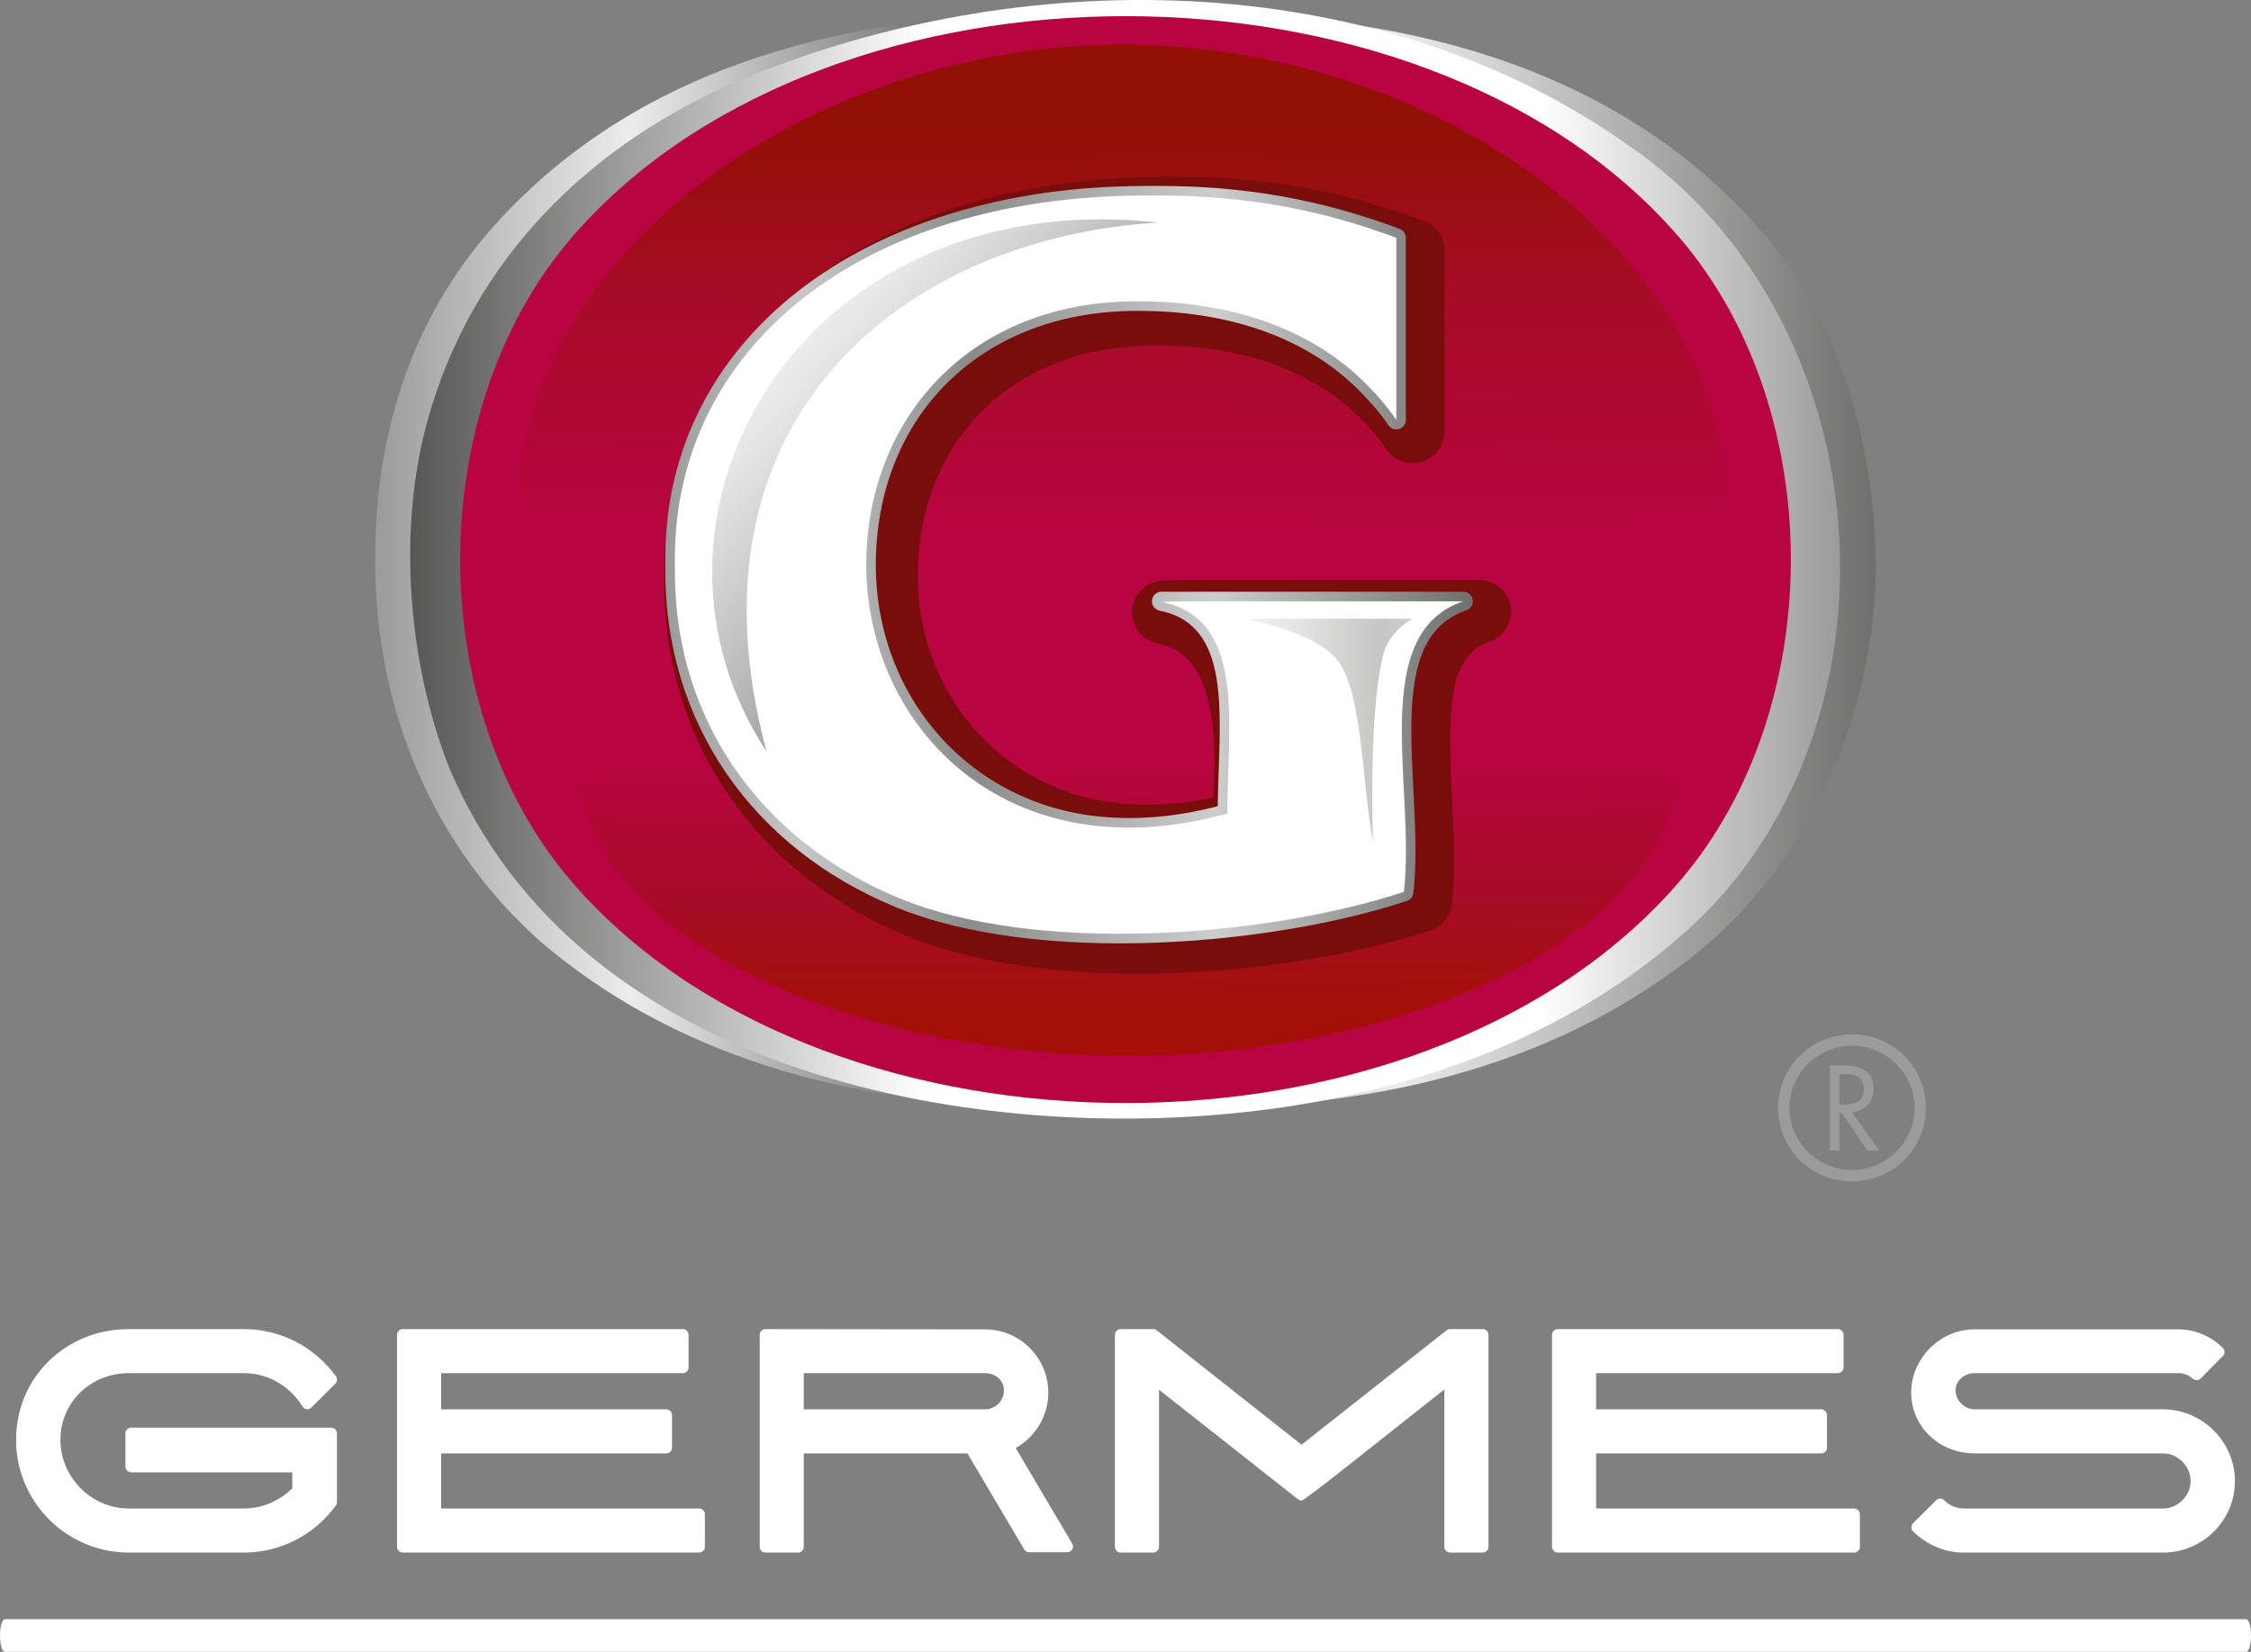 <?xml version="1.0" encoding="UTF-8"?><svg id="Ebene_2" xmlns="http://www.w3.org/2000/svg" xmlns:xlink="http://www.w3.org/1999/xlink" viewBox="0 0 1776.88 1304.09"><rect x="0" y="0" width="1776.88" height="1304.09" fill="#808080" stroke="none"/><defs><style>.cls-1{fill:url(#linear-gradient);}.cls-2,.cls-3{fill:#fff;}.cls-4{fill:#9c9b9b;}.cls-5{fill:#780d0b;}.cls-6{fill:url(#linear-gradient-2);}.cls-7{fill:url(#linear-gradient-7);}.cls-8{fill:url(#linear-gradient-5);}.cls-9{fill:#b80541;}.cls-9,.cls-3,.cls-10,.cls-11,.cls-12{fill-rule:evenodd;}.cls-10{fill:url(#linear-gradient-3);}.cls-11{fill:url(#linear-gradient-4);}.cls-12{fill:url(#linear-gradient-6);}</style><linearGradient id="linear-gradient" x1="296.1" y1="442.53" x2="1480.83" y2="442.53" gradientUnits="userSpaceOnUse"><stop offset="0" stop-color="#9c9b9b"/><stop offset=".17" stop-color="#ececec"/><stop offset=".38" stop-color="#6f6f6e"/><stop offset=".68" stop-color="#ececec"/><stop offset="1" stop-color="#6f6f6e"/></linearGradient><linearGradient id="linear-gradient-2" x1="323.79" y1="441.55" x2="1452.52" y2="441.55" gradientUnits="userSpaceOnUse"><stop offset="0" stop-color="#575756"/><stop offset=".36" stop-color="#fff"/><stop offset=".79" stop-color="#fff"/><stop offset="1" stop-color="#9c9b9b"/></linearGradient><linearGradient id="linear-gradient-3" x1="888.13" y1="18.73" x2="886.07" y2="417.6" gradientUnits="userSpaceOnUse"><stop offset=".2" stop-color="#921004"/><stop offset=".52" stop-color="#a50c24"/><stop offset="1" stop-color="#b80541"/></linearGradient><linearGradient id="linear-gradient-4" x1="891.36" y1="-806.76" x2="890.11" y2="-563.83" gradientTransform="translate(0 36.75) scale(1 -1)" gradientUnits="userSpaceOnUse"><stop offset=".2" stop-color="#a41008"/><stop offset=".52" stop-color="#a50c24"/><stop offset="1" stop-color="#b80541"/></linearGradient><linearGradient id="linear-gradient-5" x1="525.13" y1="445.79" x2="1162.62" y2="445.79" gradientUnits="userSpaceOnUse"><stop offset="0" stop-color="#9c9b9b"/><stop offset=".17" stop-color="#c7c7c7"/><stop offset=".38" stop-color="#8b8b8a"/><stop offset=".68" stop-color="#cdcdcd"/><stop offset="1" stop-color="#6f6f6e"/></linearGradient><linearGradient id="linear-gradient-6" x1="326.27" y1="7.28" x2="860.7" y2="474.91" gradientTransform="translate(.09 6.37) rotate(.04) scale(1 .98) skewX(.08)" gradientUnits="userSpaceOnUse"><stop offset="0" stop-color="#eeebe9"/><stop offset="0" stop-color="#ececec"/><stop offset=".06" stop-color="#ddd"/><stop offset=".19" stop-color="#b7b6b6"/><stop offset=".26" stop-color="#9c9b9b"/><stop offset=".52" stop-color="#f5f5f5"/><stop offset=".6" stop-color="#e6e6e6"/><stop offset=".75" stop-color="#c0bfbf"/><stop offset=".88" stop-color="#9c9b9b"/><stop offset="1" stop-color="#d9d9d9"/><stop offset="1" stop-color="#b1b1b1"/></linearGradient><linearGradient id="linear-gradient-7" x1="781.05" y1="573.58" x2="1151.65" y2="576.92" gradientUnits="userSpaceOnUse"><stop offset="0" stop-color="#eeebe9"/><stop offset="0" stop-color="#ececec"/><stop offset=".11" stop-color="#ddd"/><stop offset=".25" stop-color="#c6c6c5"/><stop offset=".52" stop-color="#f5f5f5"/><stop offset=".64" stop-color="#e6e6e6"/><stop offset=".83" stop-color="#c6c6c5"/><stop offset="1" stop-color="#d9d9d9"/><stop offset="1" stop-color="#b1b1b1"/></linearGradient></defs><g id="Ebene_1-2"><path class="cls-1" d="m1480.83,442.01c0-.28-.13-.57-.15-.85-2.36-95.12-28.68-184.39-84.12-251.62-98.48-117.86-252.08-178.96-456.62-179.21-4.81,0-9.63.01-14.49.09-12.46.15-24.99.62-36.45,1.27-12.53-.65-25.07-1.13-37.6-1.27-4.75-.07-9.57-.09-14.45-.09-204.52.24-358.11,61.34-456.65,179.21-55.39,67.26-84.13,152.52-84.13,251.07,0,.45-.07.9-.07,1.39,0,121.53,47.9,227.95,130.8,301.58,101.14,86.25,237.86,131.01,410.18,131.17,4.93,0,9.78,0,14.65-.05,12.34-.16,24.77-.59,36.19-1.18,12.55.59,24.96,1.02,37.22,1.18,4.88.05,9.79.05,14.74.05h0c172.3-.16,309.02-44.87,410.33-131.32,82.68-73.46,130.63-184.1,130.63-301.42Z"/><path class="cls-6" d="m1286.13,115.25C1082.43-29.45,801.89-26.97,586.73,62.26c-120.36,50.13-214.38,142.49-249.45,270.57-23.49,85.34-15.25,189.05,16.48,271.21,104.72,251.59,427.76,298.5,638.27,272.86,122.03-14.43,256.14-59.56,354.15-156.03,164-167.17,133.94-472.83-60.05-605.62Z"/><path class="cls-9" d="m1319.04,703.5c-202.07,223.11-659.06,223.11-861.15.05-126.15-137.73-126.15-385.88,0-523.52,202.09-223.03,659.08-223.03,861.15,0,126.15,137.63,126.15,385.8,0,523.47Z"/><path class="cls-10" d="m1362.45,397.12c0-1.14.03-2.26.03-3.35-5.75-197.51-232.12-358.19-476.13-358.54-243.95.35-470.29,161.03-476.07,358.54,0,1.09-.82,3.12,0,3.35,548.02,133.61,953.16-.03,952.17,0Z"/><path class="cls-11" d="m1322.27,612.86c0,.66.05,1.33,0,2.04-7.83,120.01-205.65,218.44-432.09,218.56-226.4-.1-424.06-98.5-431.74-218.56-.02-.69-.8-1.89-.07-2.04,496.78-80.98,866.09.1,863.9,0Z"/><path class="cls-2" d="m266,1131.66v54.16c0,.96-.29,1.89-.84,2.66-16.83,23.32-43.87,37.24-72.34,37.24h-91.11c-49.1,0-89.03-39.93-89.03-89.03s39.1-87.38,89.03-87.38h91.11c28.46,0,55.51,13.92,72.34,37.24,1.28,1.8,1.09,4.28-.49,5.86l-18.84,18.79c-.82.89-1.99,1.33-3.19,1.33h-.54c-1.39-.17-2.61-.97-3.33-2.14-9.89-16.21-27.49-26.3-45.94-26.3h-91.11c-30.3,0-54.01,23.12-54.01,52.6s24.21,54.24,54.01,54.24h91.11c13.86,0,27.57-5.78,37.91-15.92v-12.62h-127.2c-2.51,0-4.54-2.07-4.54-4.55v-26.19c0-2.52,2.03-4.54,4.54-4.54h157.92c2.52,0,4.54,2.02,4.54,4.54Zm285.85,59.27h-203.64v-43.49h177.71c2.48,0,4.54-2.02,4.54-4.53v-25.71c0-2.51-2.05-4.55-4.54-4.55h-177.71v-28.56h190.79c2.5,0,4.54-2.02,4.54-4.53v-25.71c0-2.51-2.04-4.55-4.54-4.55h-221.03c-2.52,0-4.54,2.04-4.54,4.55v167.33c0,2.48,2.02,4.53,4.54,4.53h233.89c2.51,0,4.55-2.04,4.55-4.53v-25.73c0-2.49-2.04-4.53-4.55-4.53Zm911.74,0h-203.66v-43.49h177.69c2.55,0,4.55-2.02,4.55-4.53v-25.71c0-2.51-2.01-4.55-4.55-4.55h-177.69v-28.56h190.79c2.55,0,4.55-2.02,4.55-4.53v-25.71c0-2.51-2.01-4.55-4.55-4.55h-221.07c-2.48,0-4.55,2.04-4.55,4.55v167.33c0,2.48,2.07,4.53,4.55,4.53h233.94c2.51,0,4.55-2.04,4.55-4.53v-25.73c0-2.49-2.04-4.53-4.55-4.53Zm-617.21,27.73c.82,1.39.82,3.12.01,4.53-.8,1.43-2.31,2.29-3.94,2.29h-30.04c-1.62,0-3.12-.82-3.92-2.24l-44.83-75.79h-129.2v73.75c0,2.48-2.04,4.53-4.54,4.53h-25.69c-2.52,0-4.55-2.04-4.55-4.53v-167.33c0-2.51,2.03-4.55,4.55-4.55q86.31,0,173.29.2c27.56,0,50,22.46,50,50,0,18.12-9.96,34.76-25.73,43.68l44.6,75.47Zm-53.9-120.99c0-7.72-6.43-13.58-14.97-13.58h-143.05v28.56h143.05c8.25,0,14.97-6.69,14.97-14.98Zm382.51-43.81v167.33c0,2.48-2.05,4.53-4.58,4.53h-25.69c-2.52,0-4.58-2.04-4.58-4.53v-124.23l-78.8,62.32q-32.05,25.34-33.91,25.34c-1,0-2.03-.33-2.84-.96l-109.68-86.47v124c0,2.48-2.07,4.53-4.55,4.53h-25.72c-2.51,0-4.54-2.04-4.54-4.53v-167.33c0-2.51,2.03-4.55,4.54-4.55h25.72c1.03,0,2.01.34,2.78.98l114.27,90.28,114.45-90.28c.79-.64,1.8-.98,2.85-.98h25.69c2.52,0,4.58,2.04,4.58,4.55Zm-147.55,126.24h-.02.02Zm97.15-76.62c-44.5,35.18-68.51,54.21-81.55,64.5,13.04-10.3,37.01-29.28,81.55-64.5Zm-96.94,76.53s-.05.05-.07.05c.02,0,.05-.02.07-.05Zm.54-.37c-.12.09-.22.17-.32.22.1-.05.21-.13.32-.22Zm.98-.74c-.25.18-.48.34-.64.49.16-.15.39-.31.64-.49Zm1.5-1.18c-.31.25-.57.48-.84.66.27-.18.53-.42.84-.66Zm2.75-2.17c-.64.52-1.21.95-1.71,1.33.5-.36,1.09-.81,1.71-1.33Zm2.66-2.07c-.62.48-1.22.98-1.75,1.37.57-.41,1.11-.89,1.75-1.37Zm671.53-60.84h-149.04c-7.81,0-14.91-7.11-14.91-14.98,0-8.36,7.76-13.58,14.91-13.58h160.95c4.33,0,8.46,1.55,11.3,4.27.93.82,2.03,1.27,3.16,1.27s2.35-.47,3.25-1.38l17.42-17.68c1.8-1.76,1.77-4.64-.03-6.41-9.3-9.3-22.09-14.66-35.1-14.66h-160.95c-27.04,0-49.91,22.93-49.91,50s22.39,47.93,49.91,47.93h149.04c11.5,0,21.61,10.22,21.61,21.86s-10.11,21.64-21.61,21.64h-157.7c-5.56,0-11.02-2.37-15.17-6.47-.84-.89-2.05-1.35-3.21-1.35s-2.31.47-3.19,1.35l-18.17,18.11c-.84.86-1.34,2.04-1.34,3.23s.5,2.37,1.34,3.22c10.66,10.61,25.04,16.69,39.48,16.69h157.95c31.19,0,56.61-25.31,56.61-56.42s-25.94-56.64-56.61-56.64Z"/><path class="cls-2" d="m1772.79,1278.29H4.1c-5.46,0-5.46,25.81,0,25.81h1768.7c5.45,0,5.45-25.81,0-25.81Z"/><path class="cls-4" d="m1461.92,932.7c-32.55,0-58.34-25.76-58.34-58.06s25.79-57.98,58.34-57.98,58.33,25.74,58.33,57.98-25.77,58.06-58.33,58.06Zm0-107.14c-26.62,0-49.36,21.73-49.36,49.08s22.74,49.08,49.36,49.08,49.42-21.67,49.42-49.08-22.78-49.08-49.42-49.08Zm12.2,82.71l-20.22-29.59h-1.95v29.59h-7.42v-67.22h9.66c12.83,0,24.7,3.27,24.7,18.41,0,10.43-6.51,17.7-16.96,18.62l21.43,30.18h-9.22Zm-19.94-60.38h-2.24v24.24h2.4c8.49,0,16.97-1.65,16.97-12.05,0-11-8.02-12.19-17.13-12.19Z"/><path class="cls-5" d="m1192.46,478.86c-1.99-12.1-12.44-20.97-24.71-20.97l-237.79.02s-9.88.36-12.57.49c-12.62.66-22.78,10.6-23.69,23.2-.91,12.6,7.72,23.89,20.12,26.35,30.71,6.07,47.13,36.68,44.6,107.55-.17,4.75-.35,9.48-.48,14.16-19.82,4.23-45.49,7.16-72.01,4.78-96.5-8.63-165.82-90.2-161.24-189.73,4.7-101.42,78.29-170.54,183.11-172l4.98-.04c67.98,0,123.63,19.83,160.92,57.37,9.25,9.32,15.28,16.44,20.77,24.59,6.16,9.12,17.56,13.14,28.07,9.92,10.53-3.22,17.71-12.93,17.71-23.93v-142.76c0-10.44-6.48-19.78-16.26-23.44-63.36-23.73-125.25-34.78-194.76-34.78h-9.91c-232.6,0-395.06,127.34-395.06,309.67v9.96c0,125.63,71.62,230.19,191.59,279.66,47.2,19.47,110.37,29.75,182.68,29.75h.03c79.14,0,165.27-12.74,230.38-34.11,9.26-3.04,15.92-11.16,17.06-20.84,3.07-26.1,1.6-55.2.17-83.34-3.54-69.61-3.32-112.68,29.59-123.79,11.61-3.92,18.67-15.67,16.68-27.76Z"/><path class="cls-8" d="m1155.05,467.16h-225.97l-2.09.04-7.28-.1c-1.08,0-2.17.01-3.22.07-3.81.2-6.88,3.2-7.16,7-.27,3.8,2.34,7.22,6.08,7.96,50.71,10.02,48.72,66.77,46.59,126.85-.32,9.31-.65,18.55-.75,27.52-18.16,4.61-41.65,9.32-69.15,9.32-7.32,0-14.8-.33-22.23-.98-106.69-9.54-183.35-99.57-178.3-209.39,5.19-112.02,86.22-188.35,201.64-189.97l5.26-.04c73.22,0,133.54,21.77,174.47,62.95,10.01,10.1,16.9,18.25,22.99,27.31,1.86,2.76,5.33,3.96,8.48,3,3.19-.97,5.35-3.91,5.35-7.23v-143.7c0-3.15-1.96-5.98-4.91-7.08-61.71-23.12-122.03-33.89-189.82-33.89h-9.96c-223.69,0-379.93,120.93-379.93,294.1v10.02c0,119.09,68,218.25,181.9,265.24,45.37,18.71,106.63,28.61,177.12,28.61h.02c77.87,0,162.47-12.51,226.32-33.44,2.8-.92,4.81-3.38,5.15-6.3,2.93-24.8,1.47-53.33.07-80.94-3.3-64.77-6.41-125.95,41.75-142.23,3.51-1.18,5.63-4.74,5.04-8.38-.6-3.65-3.77-6.34-7.47-6.34Z"/><path class="cls-3" d="m1155.05,474.72h-225.66c-4.11.17-8.33.28-12.39.49,67.69,13.38,51.77,99.36,51.77,167.13-29.27,7.81-61.02,13.43-99.56,10.01-117.45-10.5-190.14-109.31-185.18-217.25,5.04-108.89,83.97-195.43,209.07-197.17,84.18-1.18,145.66,25.36,185.19,65.15,9.52,9.59,16.97,18.13,23.91,28.4v-143.71c-52.33-19.6-111.76-33.41-187.17-33.41h-9.96c-229.52,0-372.35,123.16-372.35,286.55v10.02c0,122.59,72.89,215.2,177.21,258.24,106.9,44.1,287.16,31.4,398.23-5.03,9.62-81.49-29.25-203.69,46.89-229.42Z"/><path class="cls-12" d="m914.2,175.71c-8.06-.85-16.29-1.56-24.7-2.1-2.77-.1-5.56-.17-8.33-.25-259.24-8.15-393.59,240.61-276.16,419.77-70.51-263.39,109.67-405.48,309.19-417.41Z"/><path class="cls-7" d="m983.43,488.49c11.49,2.3,54.64,12.05,71.37,31.55,20.82,24.31,20.19,98.25,28.94,144.37-1.43-55.64-.1-112.61,7.72-145.85,4.05-17.11,16.9-26.34,23.47-30.07h-131.5Z"/></g></svg>